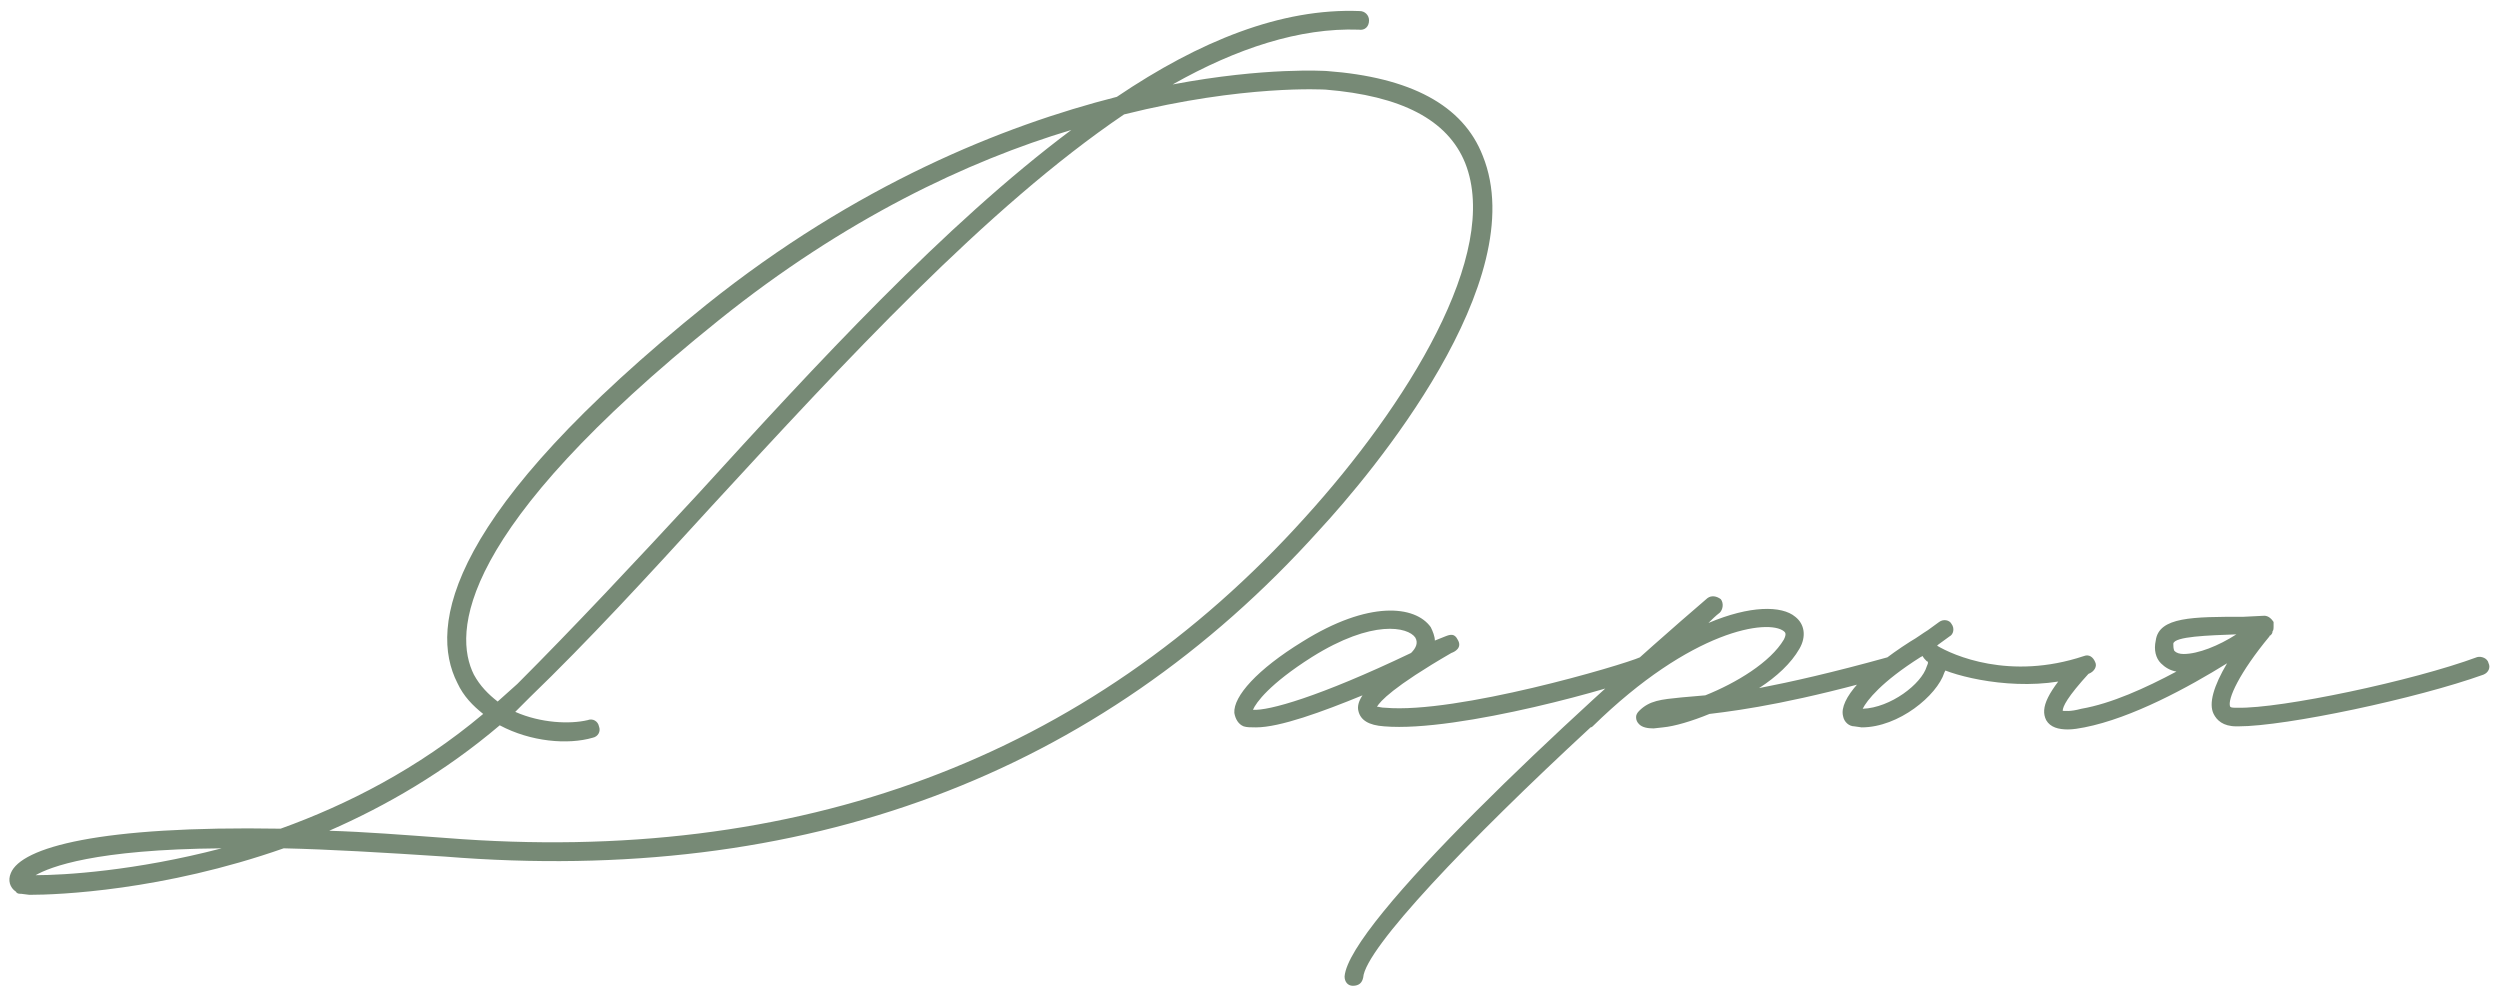 <?xml version="1.0" encoding="UTF-8"?> <svg xmlns="http://www.w3.org/2000/svg" width="208" height="83" viewBox="0 0 208 83" fill="none"><path d="M2.448 74.45L1.76 74.364C1.588 74.364 1.416 74.364 1.33 74.192C0.814 73.848 0.642 73.246 0.9 72.644C1.76 70.494 8.296 68.688 23.346 68.946C28.85 66.968 34.784 63.958 40.202 59.4C39.342 58.712 38.568 57.938 38.052 56.82C35.644 52.09 37.192 42.716 58.778 25.344C71.248 15.368 83.46 10.466 92.92 8.058C99.8 3.414 106.594 0.662 113.13 0.92C113.56 0.92 113.904 1.264 113.904 1.694C113.904 2.21 113.56 2.554 113.044 2.468C108.142 2.296 102.896 4.016 97.564 7.026C105.304 5.564 110.292 5.908 110.378 5.908C117.344 6.424 121.73 8.746 123.364 12.96C127.578 23.366 114.076 39.448 109.776 44.092C91.372 64.56 66.862 73.676 37.02 71.268C31.774 70.924 27.388 70.666 23.604 70.58C13.542 74.106 4.856 74.45 2.448 74.45ZM37.106 69.72C66.432 72.042 90.512 63.098 108.572 43.06C117 33.772 124.912 21.13 121.902 13.562C120.44 9.95 116.57 7.972 110.292 7.456C110.206 7.456 103.498 7.026 93.522 9.52C82.084 17.26 70.216 30.16 59.208 42.114C53.876 47.962 48.888 53.38 44.072 58.024L42.868 59.228C45.018 60.174 47.426 60.26 48.888 59.916C49.318 59.744 49.748 60.002 49.834 60.432C50.006 60.862 49.748 61.292 49.318 61.378C47.254 61.98 44.158 61.722 41.578 60.346C37.02 64.216 32.118 67.054 27.388 69.118C30.312 69.204 33.58 69.462 37.106 69.72ZM41.406 58.368L43.04 56.906C47.684 52.262 52.758 46.844 58.09 41.082C67.894 30.332 78.558 18.722 89.136 10.81C80.536 13.39 70.302 18.206 59.81 26.634C37.966 44.178 37.708 52.692 39.428 56.132C39.944 57.078 40.632 57.766 41.406 58.368ZM2.964 72.816C5.286 72.816 11.22 72.472 18.444 70.58C7.866 70.666 4.168 72.128 2.964 72.816ZM104.502 60.518C104.072 60.518 103.728 60.518 103.47 60.432C103.04 60.26 102.782 59.83 102.696 59.314C102.61 57.938 104.588 55.702 108.372 53.38C113.876 49.94 117.746 50.37 119.036 52.176C119.208 52.52 119.38 52.95 119.38 53.294L120.24 52.95C120.67 52.778 121.014 52.692 121.272 53.208C121.702 53.896 121.014 54.24 120.756 54.326C115.854 57.164 114.822 58.368 114.564 58.798C114.736 58.798 114.908 58.884 115.252 58.884C121.186 59.4 134.946 55.358 136.494 54.67C136.924 54.584 137.354 54.756 137.44 55.186C137.526 55.616 137.354 55.96 137.01 56.132C134.946 57.078 121.358 60.948 115.166 60.432C113.876 60.346 113.188 59.916 113.016 59.142C112.93 58.798 113.016 58.368 113.36 57.852C110.006 59.228 106.48 60.518 104.502 60.518ZM104.244 59.056C105.534 59.142 109.662 58.024 117.402 54.326C117.832 53.896 118.004 53.466 117.746 53.036C117.144 52.176 114.22 51.488 109.146 54.67C105.62 56.906 104.502 58.454 104.244 59.056ZM158.051 55.186C158.137 55.616 157.965 56.046 157.535 56.132C149.709 58.368 145.151 59.056 142.227 59.4C140.765 60.002 139.303 60.432 138.357 60.518L137.583 60.604C137.067 60.604 136.637 60.518 136.379 60.26C136.207 60.088 136.121 59.916 136.121 59.658C136.121 59.486 136.207 59.314 136.379 59.142C137.239 58.282 138.185 58.196 139.905 58.024L141.883 57.852C144.463 56.82 147.301 55.1 148.419 53.208C148.677 52.692 148.505 52.606 148.419 52.52C147.129 51.488 140.765 52.348 132.509 60.432C132.423 60.518 132.337 60.518 132.337 60.518C122.103 69.978 113.589 78.922 113.417 81.33C113.331 81.76 113.073 82.018 112.557 82.018C112.127 82.018 111.869 81.674 111.869 81.244C112.213 76.772 130.617 59.572 142.055 49.768C142.399 49.51 142.829 49.596 143.173 49.854C143.431 50.198 143.345 50.714 143.087 50.972C142.743 51.23 142.399 51.574 142.141 51.832C145.581 50.37 148.247 50.37 149.365 51.316C150.139 51.918 150.311 52.95 149.709 53.982C149.021 55.186 147.817 56.304 146.355 57.25C149.021 56.734 152.461 55.96 157.105 54.67C157.535 54.584 157.965 54.756 158.051 55.186ZM154.889 60.518L154.287 60.432C153.857 60.432 153.427 60.088 153.341 59.572C152.997 58.196 155.147 55.788 158.931 53.38C159.533 53.036 159.963 52.692 160.393 52.434L161.339 51.746C161.683 51.488 162.199 51.574 162.371 51.918C162.629 52.262 162.543 52.778 162.199 52.95L161.253 53.638L161.167 53.724C162.457 54.498 167.187 56.648 173.379 54.584C173.809 54.412 174.153 54.67 174.325 55.1C174.497 55.444 174.239 55.874 173.809 56.046C169.423 57.68 164.091 56.648 161.855 55.788L161.769 55.96C161.167 57.852 157.985 60.518 154.889 60.518ZM154.975 58.97C157.297 58.884 159.877 56.906 160.307 55.444C160.479 55.1 160.393 55.014 160.307 55.014C160.135 54.842 160.049 54.756 159.963 54.584L159.791 54.67C156.523 56.734 155.319 58.282 154.975 58.97ZM207.05 55.186C207.222 55.53 207.05 55.96 206.62 56.132C201.116 58.11 190.194 60.432 186.238 60.432H186.066C184.948 60.432 184.432 59.916 184.174 59.4C183.744 58.54 184.174 57.078 185.292 55.186C182.11 57.164 177.38 59.744 173.424 60.518C172.994 60.604 172.478 60.69 172.048 60.69C171.274 60.69 170.586 60.518 170.242 59.916C169.726 58.884 170.328 57.594 172.736 54.928C172.994 54.584 173.424 54.584 173.768 54.842C174.112 55.1 174.112 55.616 173.854 55.96C171.962 58.024 171.618 58.798 171.618 59.142C171.79 59.142 172.22 59.228 173.166 58.97C175.66 58.54 178.498 57.25 181.078 55.874C180.562 55.788 180.132 55.53 179.788 55.186C179.358 54.756 179.186 54.068 179.358 53.294C179.616 51.316 182.454 51.316 186.668 51.316L188.388 51.23C188.732 51.23 188.99 51.488 189.162 51.746V52.176C189.162 52.262 189.162 52.434 189.076 52.52C189.076 52.692 188.99 52.778 188.904 52.864C188.904 52.864 188.818 52.864 188.818 52.95C186.324 55.96 185.292 58.196 185.55 58.798C185.636 58.884 185.808 58.884 186.152 58.884C189.764 58.97 200.772 56.648 206.104 54.67C206.448 54.584 206.964 54.756 207.05 55.186ZM180.82 53.552C180.82 53.724 180.82 53.982 180.906 54.154C181.078 54.326 181.336 54.412 181.68 54.412C182.884 54.412 184.604 53.724 186.066 52.778C183.744 52.864 180.906 52.95 180.82 53.552Z" fill="#778A76"></path></svg> 